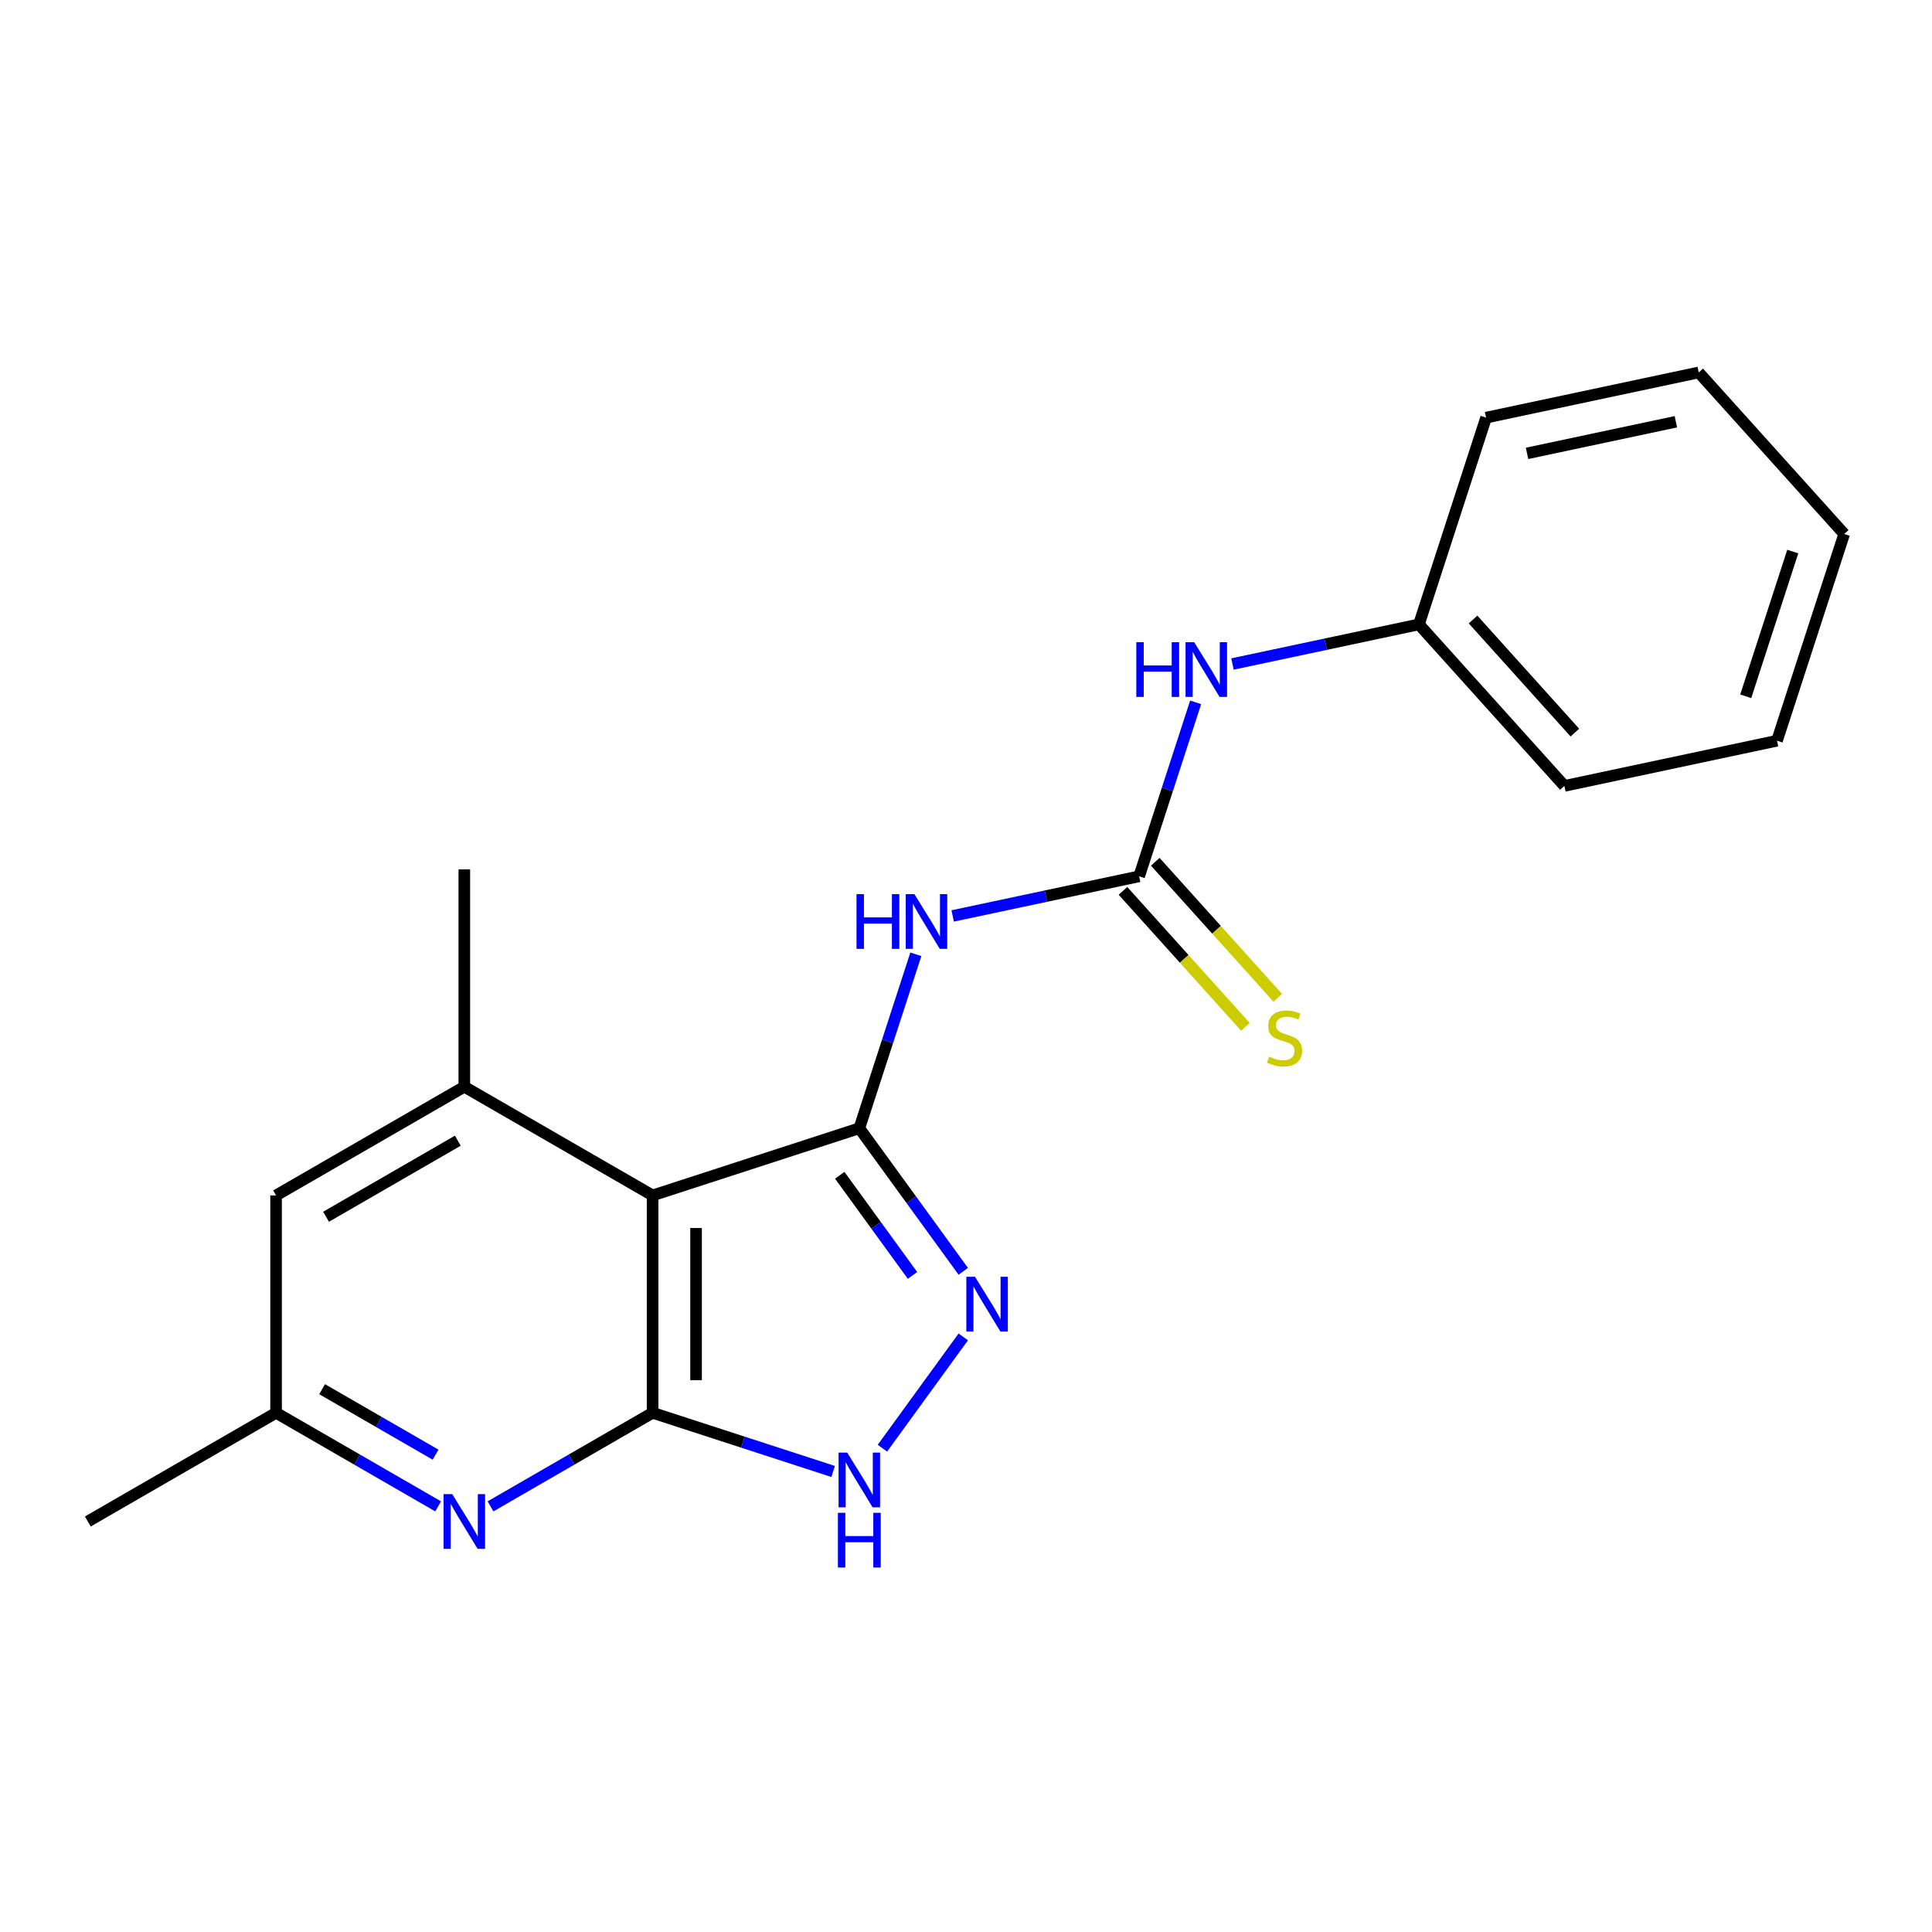 <?xml version='1.0' encoding='iso-8859-1'?>
<svg version='1.1' baseProfile='full'
              xmlns='http://www.w3.org/2000/svg'
                      xmlns:rdkit='http://www.rdkit.org/xml'
                      xmlns:xlink='http://www.w3.org/1999/xlink'
                  xml:space='preserve'
width='1000px' height='1000px' viewBox='0 0 1000 1000'>
<!-- END OF HEADER -->
<rect style='opacity:1.0;fill:#FFFFFF;stroke:none' width='1000' height='1000' x='0' y='0'> </rect>
<path class='bond-1' d='M 444.784,583.979 L 337.776,618.748' style='fill:none;fill-rule:evenodd;stroke:#000000;stroke-width:6px;stroke-linecap:butt;stroke-linejoin:miter;stroke-opacity:1' />
<path class='bond-2' d='M 444.784,583.979 L 471.685,621.005' style='fill:none;fill-rule:evenodd;stroke:#000000;stroke-width:6px;stroke-linecap:butt;stroke-linejoin:miter;stroke-opacity:1' />
<path class='bond-2' d='M 471.685,621.005 L 498.587,658.032' style='fill:none;fill-rule:evenodd;stroke:#0000FF;stroke-width:6px;stroke-linecap:butt;stroke-linejoin:miter;stroke-opacity:1' />
<path class='bond-2' d='M 434.649,608.314 L 453.48,634.232' style='fill:none;fill-rule:evenodd;stroke:#000000;stroke-width:6px;stroke-linecap:butt;stroke-linejoin:miter;stroke-opacity:1' />
<path class='bond-2' d='M 453.48,634.232 L 472.311,660.151' style='fill:none;fill-rule:evenodd;stroke:#0000FF;stroke-width:6px;stroke-linecap:butt;stroke-linejoin:miter;stroke-opacity:1' />
<path class='bond-3' d='M 444.784,583.979 L 459.411,538.961' style='fill:none;fill-rule:evenodd;stroke:#000000;stroke-width:6px;stroke-linecap:butt;stroke-linejoin:miter;stroke-opacity:1' />
<path class='bond-3' d='M 459.411,538.961 L 474.038,493.944' style='fill:none;fill-rule:evenodd;stroke:#0000FF;stroke-width:6px;stroke-linecap:butt;stroke-linejoin:miter;stroke-opacity:1' />
<path class='bond-0' d='M 337.776,731.262 L 337.776,618.748' style='fill:none;fill-rule:evenodd;stroke:#000000;stroke-width:6px;stroke-linecap:butt;stroke-linejoin:miter;stroke-opacity:1' />
<path class='bond-0' d='M 360.279,714.385 L 360.279,635.625' style='fill:none;fill-rule:evenodd;stroke:#000000;stroke-width:6px;stroke-linecap:butt;stroke-linejoin:miter;stroke-opacity:1' />
<path class='bond-6' d='M 337.776,731.262 L 295.832,755.479' style='fill:none;fill-rule:evenodd;stroke:#000000;stroke-width:6px;stroke-linecap:butt;stroke-linejoin:miter;stroke-opacity:1' />
<path class='bond-6' d='M 295.832,755.479 L 253.888,779.695' style='fill:none;fill-rule:evenodd;stroke:#0000FF;stroke-width:6px;stroke-linecap:butt;stroke-linejoin:miter;stroke-opacity:1' />
<path class='bond-20' d='M 337.776,731.262 L 384.504,746.445' style='fill:none;fill-rule:evenodd;stroke:#000000;stroke-width:6px;stroke-linecap:butt;stroke-linejoin:miter;stroke-opacity:1' />
<path class='bond-20' d='M 384.504,746.445 L 431.231,761.628' style='fill:none;fill-rule:evenodd;stroke:#0000FF;stroke-width:6px;stroke-linecap:butt;stroke-linejoin:miter;stroke-opacity:1' />
<path class='bond-7' d='M 337.776,618.748 L 240.336,562.49' style='fill:none;fill-rule:evenodd;stroke:#000000;stroke-width:6px;stroke-linecap:butt;stroke-linejoin:miter;stroke-opacity:1' />
<path class='bond-4' d='M 498.587,691.978 L 456.734,749.583' style='fill:none;fill-rule:evenodd;stroke:#0000FF;stroke-width:6px;stroke-linecap:butt;stroke-linejoin:miter;stroke-opacity:1' />
<path class='bond-5' d='M 493.106,474.09 L 541.357,463.834' style='fill:none;fill-rule:evenodd;stroke:#0000FF;stroke-width:6px;stroke-linecap:butt;stroke-linejoin:miter;stroke-opacity:1' />
<path class='bond-5' d='M 541.357,463.834 L 589.609,453.578' style='fill:none;fill-rule:evenodd;stroke:#000000;stroke-width:6px;stroke-linecap:butt;stroke-linejoin:miter;stroke-opacity:1' />
<path class='bond-8' d='M 589.609,453.578 L 604.236,408.56' style='fill:none;fill-rule:evenodd;stroke:#000000;stroke-width:6px;stroke-linecap:butt;stroke-linejoin:miter;stroke-opacity:1' />
<path class='bond-8' d='M 604.236,408.56 L 618.863,363.543' style='fill:none;fill-rule:evenodd;stroke:#0000FF;stroke-width:6px;stroke-linecap:butt;stroke-linejoin:miter;stroke-opacity:1' />
<path class='bond-9' d='M 581.247,461.107 L 612.944,496.31' style='fill:none;fill-rule:evenodd;stroke:#000000;stroke-width:6px;stroke-linecap:butt;stroke-linejoin:miter;stroke-opacity:1' />
<path class='bond-9' d='M 612.944,496.31 L 644.641,531.513' style='fill:none;fill-rule:evenodd;stroke:#CCCC00;stroke-width:6px;stroke-linecap:butt;stroke-linejoin:miter;stroke-opacity:1' />
<path class='bond-9' d='M 597.97,446.049 L 629.667,481.252' style='fill:none;fill-rule:evenodd;stroke:#000000;stroke-width:6px;stroke-linecap:butt;stroke-linejoin:miter;stroke-opacity:1' />
<path class='bond-9' d='M 629.667,481.252 L 661.364,516.455' style='fill:none;fill-rule:evenodd;stroke:#CCCC00;stroke-width:6px;stroke-linecap:butt;stroke-linejoin:miter;stroke-opacity:1' />
<path class='bond-21' d='M 226.783,779.695 L 184.839,755.479' style='fill:none;fill-rule:evenodd;stroke:#0000FF;stroke-width:6px;stroke-linecap:butt;stroke-linejoin:miter;stroke-opacity:1' />
<path class='bond-21' d='M 184.839,755.479 L 142.895,731.262' style='fill:none;fill-rule:evenodd;stroke:#000000;stroke-width:6px;stroke-linecap:butt;stroke-linejoin:miter;stroke-opacity:1' />
<path class='bond-21' d='M 225.451,752.942 L 196.09,735.99' style='fill:none;fill-rule:evenodd;stroke:#0000FF;stroke-width:6px;stroke-linecap:butt;stroke-linejoin:miter;stroke-opacity:1' />
<path class='bond-21' d='M 196.09,735.99 L 166.73,719.039' style='fill:none;fill-rule:evenodd;stroke:#000000;stroke-width:6px;stroke-linecap:butt;stroke-linejoin:miter;stroke-opacity:1' />
<path class='bond-10' d='M 240.336,562.49 L 142.895,618.748' style='fill:none;fill-rule:evenodd;stroke:#000000;stroke-width:6px;stroke-linecap:butt;stroke-linejoin:miter;stroke-opacity:1' />
<path class='bond-10' d='M 236.971,590.417 L 168.763,629.797' style='fill:none;fill-rule:evenodd;stroke:#000000;stroke-width:6px;stroke-linecap:butt;stroke-linejoin:miter;stroke-opacity:1' />
<path class='bond-13' d='M 240.336,562.49 L 240.336,449.976' style='fill:none;fill-rule:evenodd;stroke:#000000;stroke-width:6px;stroke-linecap:butt;stroke-linejoin:miter;stroke-opacity:1' />
<path class='bond-12' d='M 637.931,343.689 L 686.182,333.433' style='fill:none;fill-rule:evenodd;stroke:#0000FF;stroke-width:6px;stroke-linecap:butt;stroke-linejoin:miter;stroke-opacity:1' />
<path class='bond-12' d='M 686.182,333.433 L 734.434,323.177' style='fill:none;fill-rule:evenodd;stroke:#000000;stroke-width:6px;stroke-linecap:butt;stroke-linejoin:miter;stroke-opacity:1' />
<path class='bond-11' d='M 142.895,618.748 L 142.895,731.262' style='fill:none;fill-rule:evenodd;stroke:#000000;stroke-width:6px;stroke-linecap:butt;stroke-linejoin:miter;stroke-opacity:1' />
<path class='bond-14' d='M 142.895,731.262 L 45.455,787.52' style='fill:none;fill-rule:evenodd;stroke:#000000;stroke-width:6px;stroke-linecap:butt;stroke-linejoin:miter;stroke-opacity:1' />
<path class='bond-15' d='M 734.434,323.177 L 809.721,406.792' style='fill:none;fill-rule:evenodd;stroke:#000000;stroke-width:6px;stroke-linecap:butt;stroke-linejoin:miter;stroke-opacity:1' />
<path class='bond-15' d='M 762.45,320.662 L 815.15,379.192' style='fill:none;fill-rule:evenodd;stroke:#000000;stroke-width:6px;stroke-linecap:butt;stroke-linejoin:miter;stroke-opacity:1' />
<path class='bond-16' d='M 734.434,323.177 L 769.203,216.169' style='fill:none;fill-rule:evenodd;stroke:#000000;stroke-width:6px;stroke-linecap:butt;stroke-linejoin:miter;stroke-opacity:1' />
<path class='bond-18' d='M 809.721,406.792 L 919.777,383.399' style='fill:none;fill-rule:evenodd;stroke:#000000;stroke-width:6px;stroke-linecap:butt;stroke-linejoin:miter;stroke-opacity:1' />
<path class='bond-17' d='M 769.203,216.169 L 879.258,192.776' style='fill:none;fill-rule:evenodd;stroke:#000000;stroke-width:6px;stroke-linecap:butt;stroke-linejoin:miter;stroke-opacity:1' />
<path class='bond-17' d='M 790.39,234.671 L 867.429,218.296' style='fill:none;fill-rule:evenodd;stroke:#000000;stroke-width:6px;stroke-linecap:butt;stroke-linejoin:miter;stroke-opacity:1' />
<path class='bond-19' d='M 879.258,192.776 L 954.545,276.391' style='fill:none;fill-rule:evenodd;stroke:#000000;stroke-width:6px;stroke-linecap:butt;stroke-linejoin:miter;stroke-opacity:1' />
<path class='bond-22' d='M 919.777,383.399 L 954.545,276.391' style='fill:none;fill-rule:evenodd;stroke:#000000;stroke-width:6px;stroke-linecap:butt;stroke-linejoin:miter;stroke-opacity:1' />
<path class='bond-22' d='M 903.59,360.394 L 927.929,285.488' style='fill:none;fill-rule:evenodd;stroke:#000000;stroke-width:6px;stroke-linecap:butt;stroke-linejoin:miter;stroke-opacity:1' />
<path  class='atom-3' d='M 504.658 660.845
L 513.938 675.845
Q 514.858 677.325, 516.338 680.005
Q 517.818 682.685, 517.898 682.845
L 517.898 660.845
L 521.658 660.845
L 521.658 689.165
L 517.778 689.165
L 507.818 672.765
Q 506.658 670.845, 505.418 668.645
Q 504.218 666.445, 503.858 665.765
L 503.858 689.165
L 500.178 689.165
L 500.178 660.845
L 504.658 660.845
' fill='#0000FF'/>
<path  class='atom-4' d='M 443.333 462.811
L 447.173 462.811
L 447.173 474.851
L 461.653 474.851
L 461.653 462.811
L 465.493 462.811
L 465.493 491.131
L 461.653 491.131
L 461.653 478.051
L 447.173 478.051
L 447.173 491.131
L 443.333 491.131
L 443.333 462.811
' fill='#0000FF'/>
<path  class='atom-4' d='M 473.293 462.811
L 482.573 477.811
Q 483.493 479.291, 484.973 481.971
Q 486.453 484.651, 486.533 484.811
L 486.533 462.811
L 490.293 462.811
L 490.293 491.131
L 486.413 491.131
L 476.453 474.731
Q 475.293 472.811, 474.053 470.611
Q 472.853 468.411, 472.493 467.731
L 472.493 491.131
L 468.813 491.131
L 468.813 462.811
L 473.293 462.811
' fill='#0000FF'/>
<path  class='atom-5' d='M 438.524 751.871
L 447.804 766.871
Q 448.724 768.351, 450.204 771.031
Q 451.684 773.711, 451.764 773.871
L 451.764 751.871
L 455.524 751.871
L 455.524 780.191
L 451.644 780.191
L 441.684 763.791
Q 440.524 761.871, 439.284 759.671
Q 438.084 757.471, 437.724 756.791
L 437.724 780.191
L 434.044 780.191
L 434.044 751.871
L 438.524 751.871
' fill='#0000FF'/>
<path  class='atom-5' d='M 433.704 783.023
L 437.544 783.023
L 437.544 795.063
L 452.024 795.063
L 452.024 783.023
L 455.864 783.023
L 455.864 811.343
L 452.024 811.343
L 452.024 798.263
L 437.544 798.263
L 437.544 811.343
L 433.704 811.343
L 433.704 783.023
' fill='#0000FF'/>
<path  class='atom-7' d='M 234.076 773.36
L 243.356 788.36
Q 244.276 789.84, 245.756 792.52
Q 247.236 795.2, 247.316 795.36
L 247.316 773.36
L 251.076 773.36
L 251.076 801.68
L 247.196 801.68
L 237.236 785.28
Q 236.076 783.36, 234.836 781.16
Q 233.636 778.96, 233.276 778.28
L 233.276 801.68
L 229.596 801.68
L 229.596 773.36
L 234.076 773.36
' fill='#0000FF'/>
<path  class='atom-9' d='M 588.158 332.41
L 591.998 332.41
L 591.998 344.45
L 606.478 344.45
L 606.478 332.41
L 610.318 332.41
L 610.318 360.73
L 606.478 360.73
L 606.478 347.65
L 591.998 347.65
L 591.998 360.73
L 588.158 360.73
L 588.158 332.41
' fill='#0000FF'/>
<path  class='atom-9' d='M 618.118 332.41
L 627.398 347.41
Q 628.318 348.89, 629.798 351.57
Q 631.278 354.25, 631.358 354.41
L 631.358 332.41
L 635.118 332.41
L 635.118 360.73
L 631.238 360.73
L 621.278 344.33
Q 620.118 342.41, 618.878 340.21
Q 617.678 338.01, 617.318 337.33
L 617.318 360.73
L 613.638 360.73
L 613.638 332.41
L 618.118 332.41
' fill='#0000FF'/>
<path  class='atom-10' d='M 656.896 546.912
Q 657.216 547.032, 658.536 547.592
Q 659.856 548.152, 661.296 548.512
Q 662.776 548.832, 664.216 548.832
Q 666.896 548.832, 668.456 547.552
Q 670.016 546.232, 670.016 543.952
Q 670.016 542.392, 669.216 541.432
Q 668.456 540.472, 667.256 539.952
Q 666.056 539.432, 664.056 538.832
Q 661.536 538.072, 660.016 537.352
Q 658.536 536.632, 657.456 535.112
Q 656.416 533.592, 656.416 531.032
Q 656.416 527.472, 658.816 525.272
Q 661.256 523.072, 666.056 523.072
Q 669.336 523.072, 673.056 524.632
L 672.136 527.712
Q 668.736 526.312, 666.176 526.312
Q 663.416 526.312, 661.896 527.472
Q 660.376 528.592, 660.416 530.552
Q 660.416 532.072, 661.176 532.992
Q 661.976 533.912, 663.096 534.432
Q 664.256 534.952, 666.176 535.552
Q 668.736 536.352, 670.256 537.152
Q 671.776 537.952, 672.856 539.592
Q 673.976 541.192, 673.976 543.952
Q 673.976 547.872, 671.336 549.992
Q 668.736 552.072, 664.376 552.072
Q 661.856 552.072, 659.936 551.512
Q 658.056 550.992, 655.816 550.072
L 656.896 546.912
' fill='#CCCC00'/>
</svg>
